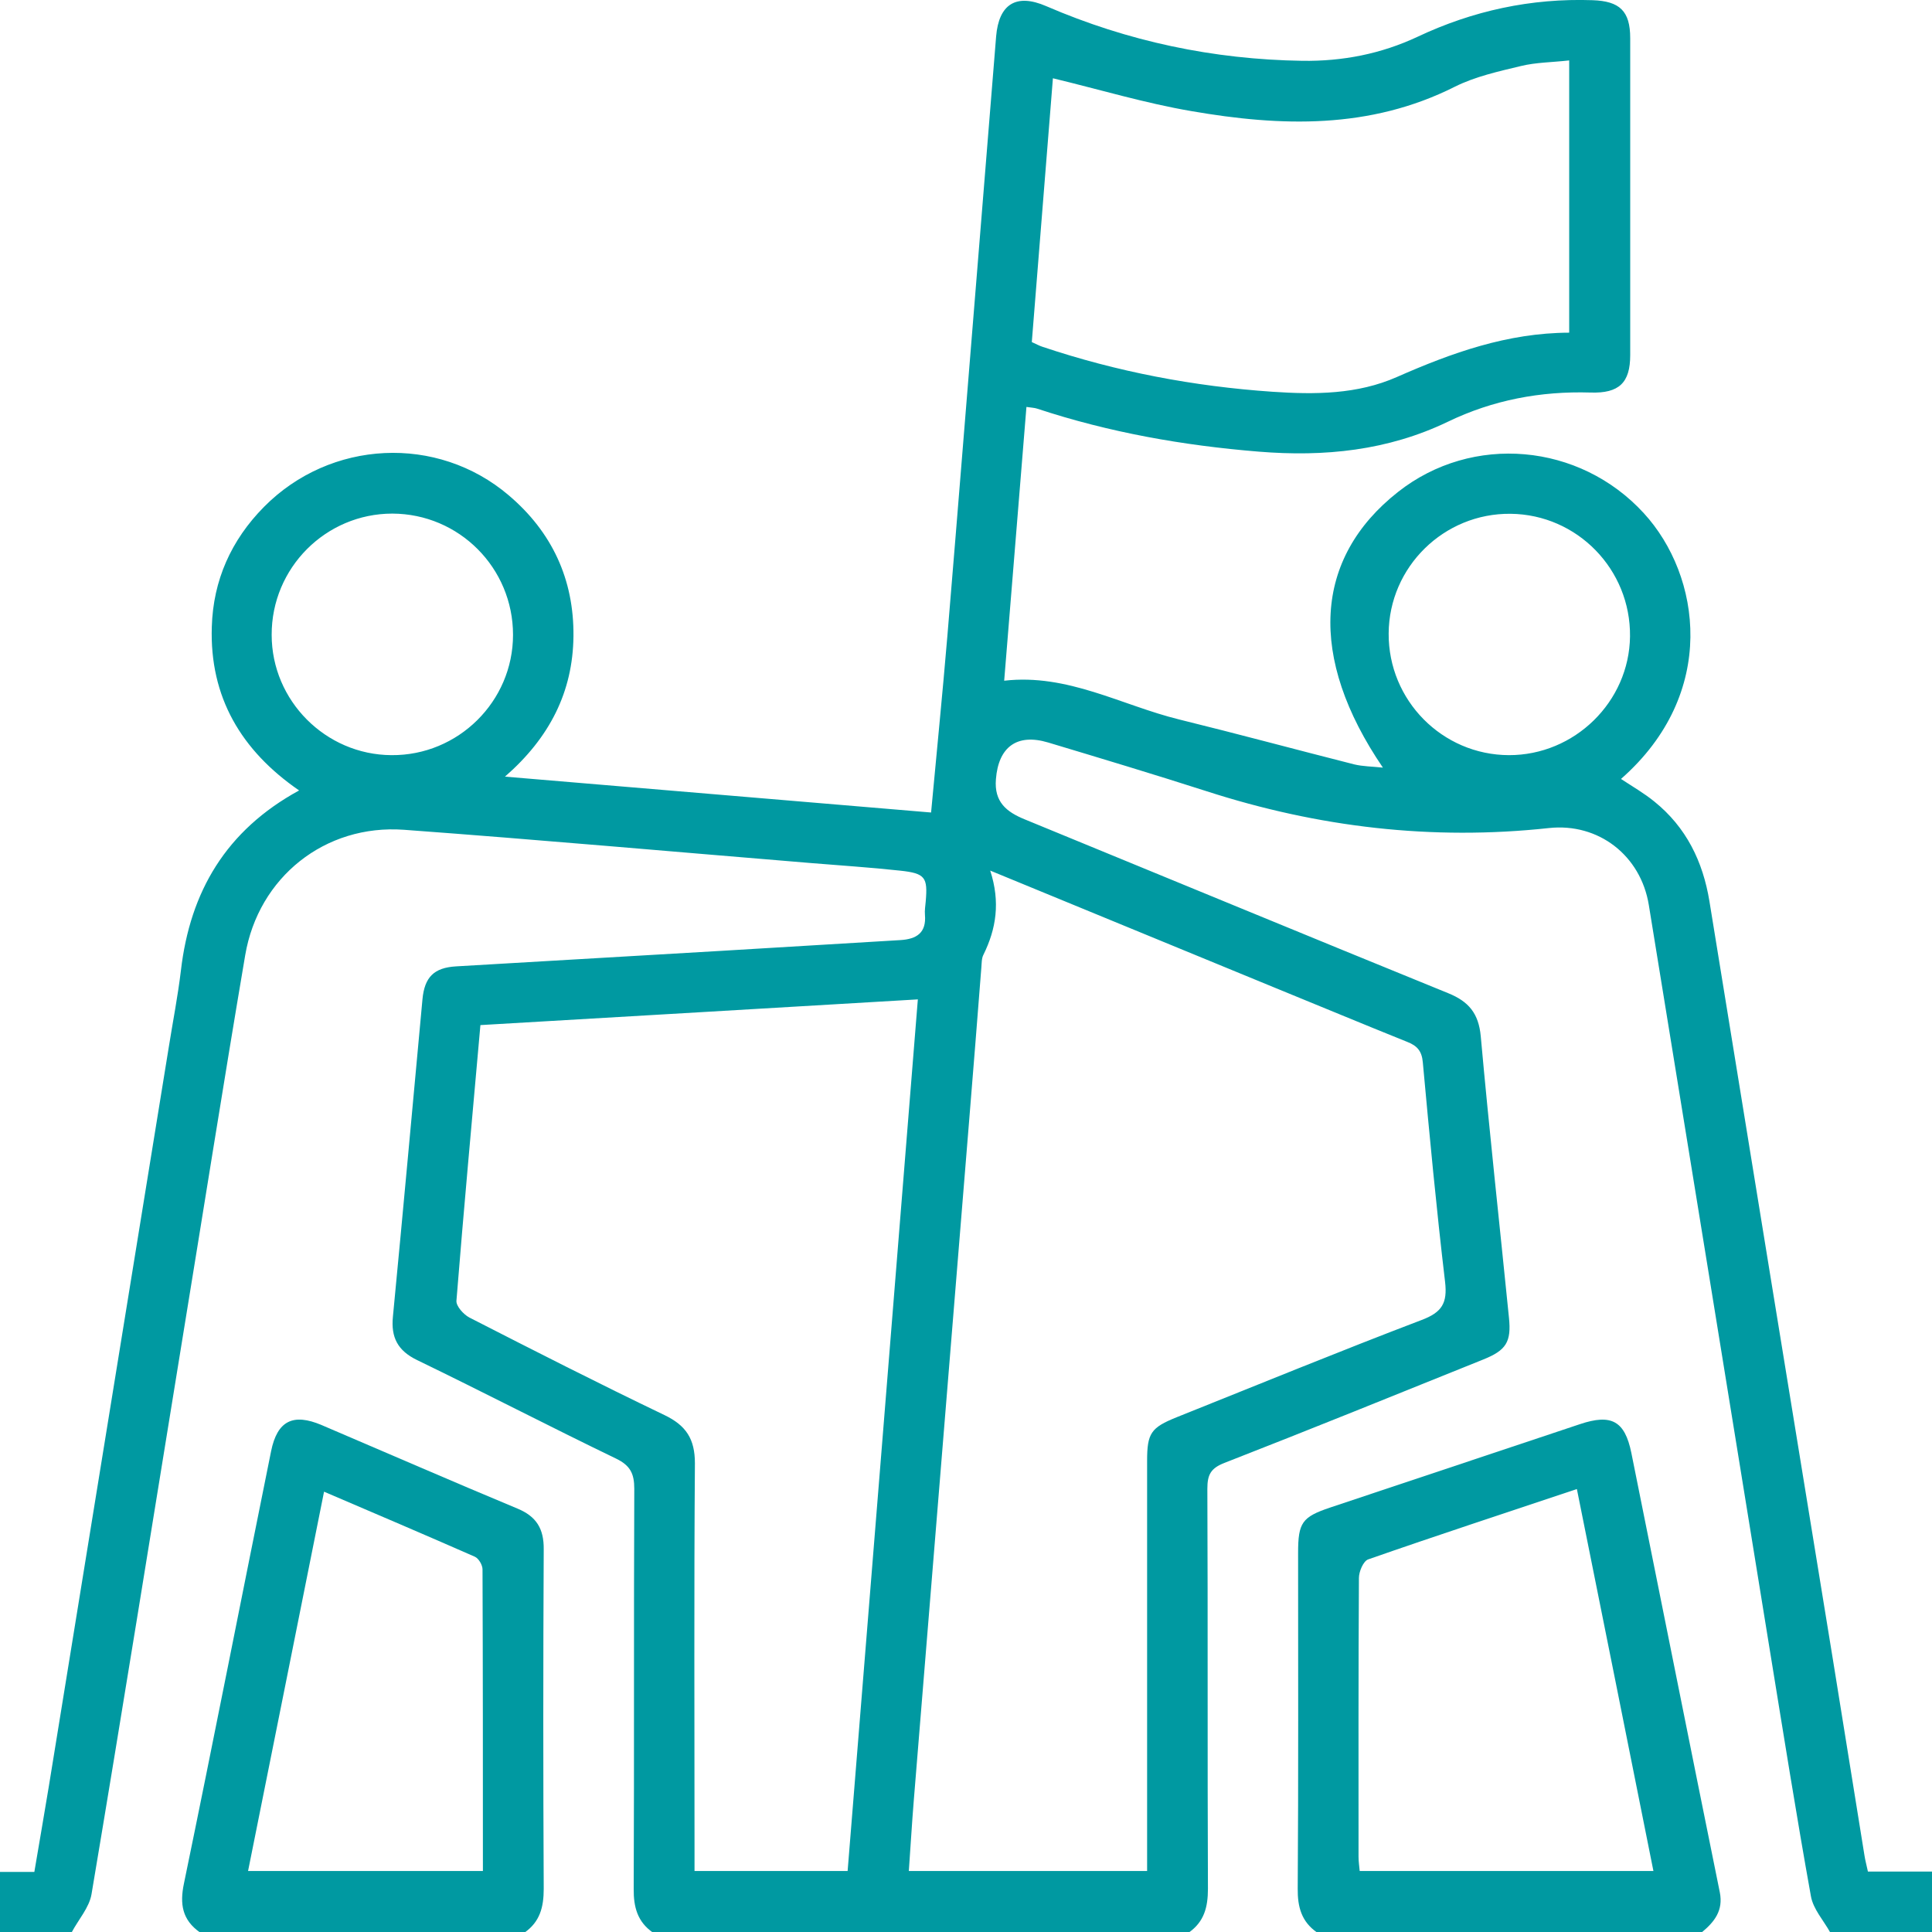 <svg xmlns="http://www.w3.org/2000/svg" id="Capa_2" data-name="Capa 2" viewBox="0 0 100.7 100.72"><defs><style>      .cls-1 {        fill: #0099a1;      }    </style></defs><g id="Layer_1" data-name="Layer 1"><g id="rMoB2d.tif"><g><path class="cls-1" d="M0,97.57H1.79c.25-1.49,.51-2.96,.75-4.43,2.09-12.86,4.17-25.72,6.26-38.58,.21-1.32,.47-2.64,.63-3.98,.48-4.11,2.35-7.3,6.16-9.38-3.02-2.08-4.67-4.87-4.55-8.53,.07-2.42,1.01-4.52,2.72-6.25,3.46-3.5,9.03-3.78,12.76-.6,2.25,1.91,3.4,4.38,3.37,7.34-.03,2.9-1.24,5.29-3.57,7.32,7.56,.64,14.88,1.25,22.21,1.87,.28-3.03,.59-6.12,.85-9.21,.58-6.95,1.13-13.91,1.7-20.86,.28-3.46,.56-6.92,.84-10.38,.14-1.68,1.04-2.26,2.61-1.58,4.26,1.84,8.71,2.78,13.35,2.85,2.1,.03,4.1-.36,6-1.25C76.76,.56,79.8-.1,83.01,.01c1.41,.05,1.96,.56,1.96,1.98,0,5.51,0,11.01,0,16.52,0,1.44-.58,2-2.07,1.95-2.6-.08-5.09,.39-7.43,1.52-3.14,1.51-6.44,1.84-9.87,1.56-3.93-.32-7.79-1-11.54-2.24-.15-.05-.31-.05-.56-.09-.39,4.76-.77,9.49-1.16,14.27,3.31-.38,6.11,1.28,9.12,2.02,3.05,.75,6.08,1.57,9.12,2.34,.45,.11,.94,.11,1.5,.17-3.92-5.75-3.61-10.91,.79-14.37,3.87-3.05,9.46-2.55,12.81,1.11,2.98,3.25,3.89,9.39-1.19,13.85,.59,.39,1.2,.74,1.74,1.18,1.66,1.34,2.53,3.12,2.87,5.2,2.14,13.18,4.29,26.37,6.44,39.55,.55,3.39,1.09,6.79,1.64,10.18,.04,.26,.11,.51,.18,.84h3.35v3.18h-5.31c-.35-.63-.89-1.22-1.01-1.89-.76-4.22-1.43-8.46-2.12-12.69-2.11-12.99-4.21-25.99-6.33-38.98-.42-2.58-2.62-4.29-5.21-4.01-6.09,.66-12.02-.04-17.84-1.92-2.74-.88-5.5-1.71-8.26-2.54-1.64-.49-2.59,.25-2.72,1.91-.1,1.19,.55,1.71,1.51,2.1,7.36,3.02,14.7,6.06,22.07,9.06,1.06,.43,1.58,1.05,1.69,2.24,.44,4.89,.98,9.78,1.47,14.67,.13,1.26-.14,1.7-1.34,2.18-4.49,1.81-8.98,3.63-13.49,5.39-.72,.28-.89,.62-.89,1.35,.03,6.95,0,13.9,.03,20.85,0,.96-.2,1.72-1,2.28h-27.93c-.8-.56-1.01-1.32-1-2.28,.03-6.95,0-13.9,.03-20.85,0-.78-.2-1.21-.94-1.57-3.48-1.68-6.91-3.46-10.38-5.14-1.01-.49-1.37-1.18-1.26-2.27,.53-5.51,1.03-11.02,1.54-16.54,.11-1.15,.6-1.64,1.74-1.71,4.61-.27,9.22-.54,13.84-.81,3.11-.18,6.21-.38,9.32-.56,.86-.05,1.37-.38,1.29-1.32-.02-.23,.02-.46,.04-.69,.11-1.26-.02-1.47-1.33-1.61-1.56-.17-3.13-.27-4.7-.4-7.05-.58-14.1-1.21-21.16-1.73-4.12-.3-7.59,2.47-8.28,6.54-1.15,6.78-2.22,13.57-3.33,20.35-1.55,9.53-3.08,19.07-4.68,28.59-.12,.7-.68,1.32-1.03,1.98H0v-3.15ZM51.61,45.37c.54,1.66,.31,3.05-.35,4.39-.1,.19-.09,.44-.11,.67-.21,2.68-.42,5.36-.64,8.03-.96,11.79-1.92,23.57-2.88,35.36-.1,1.22-.17,2.45-.26,3.7h12.42v-1.13c0-6.75,0-13.5,0-20.25,0-1.44,.2-1.73,1.54-2.27,4.25-1.7,8.49-3.44,12.77-5.07,1.06-.4,1.35-.88,1.22-1.99-.45-3.8-.81-7.62-1.16-11.44-.05-.58-.29-.86-.8-1.06-2.34-.94-4.66-1.91-6.99-2.86-4.84-1.99-9.67-3.98-14.75-6.07Zm-7.43,52.15c1.22-15.13,2.44-30.22,3.66-45.43-7.67,.45-15.21,.9-22.8,1.34-.43,4.86-.87,9.61-1.25,14.37-.02,.28,.37,.71,.67,.87,3.38,1.73,6.76,3.45,10.18,5.09,1.12,.54,1.58,1.24,1.58,2.51-.05,6.71-.02,13.43-.02,20.15v1.1h7.99ZM81.78,3.15c-.89,.1-1.72,.1-2.5,.29-1.17,.28-2.39,.55-3.45,1.08-4.43,2.23-9.07,2.08-13.74,1.27-2.4-.41-4.76-1.12-7.21-1.71-.36,4.53-.73,9.15-1.1,13.75,.24,.11,.39,.19,.54,.24,3.9,1.31,7.91,2.07,12.01,2.35,2.21,.15,4.42,.14,6.48-.77,2.86-1.26,5.76-2.3,8.98-2.31V3.15ZM20.45,26.77c-3.47,0-6.3,2.83-6.29,6.32,0,3.43,2.81,6.25,6.24,6.27,3.48,.03,6.34-2.8,6.34-6.27,0-3.49-2.81-6.31-6.29-6.32Zm58.19,12.59c3.43,.01,6.28-2.78,6.32-6.19,.04-3.49-2.75-6.35-6.22-6.39-3.48-.04-6.34,2.77-6.36,6.24-.02,3.48,2.79,6.33,6.27,6.34Z"></path><path class="cls-1" d="M68.64,100.72c-.8-.56-1.01-1.32-1-2.28,.04-5.83,.02-11.67,.02-17.5,0-1.58,.21-1.87,1.66-2.36,4.34-1.45,8.69-2.9,13.03-4.35,1.64-.55,2.34-.17,2.68,1.5,1.54,7.63,3.06,15.27,4.61,22.9,.19,.95-.28,1.54-.93,2.08h-20.06Zm13.56-23.11c-3.71,1.24-7.31,2.42-10.89,3.67-.25,.09-.48,.63-.48,.97-.03,4.84-.02,9.69-.02,14.53,0,.25,.04,.5,.06,.74h15.31c-1.33-6.66-2.65-13.25-3.99-19.91Z"></path><path class="cls-1" d="M10.42,100.72c-.92-.65-1.06-1.47-.83-2.56,1.55-7.5,3.02-15.01,4.54-22.52,.32-1.58,1.14-2,2.64-1.36,3.4,1.45,6.79,2.93,10.2,4.35,.99,.41,1.38,1.05,1.37,2.12-.03,5.9-.03,11.8,0,17.7,0,.96-.2,1.72-1,2.28H10.42Zm14.75-3.2c0-5.3,0-10.51-.02-15.72,0-.23-.2-.57-.4-.66-2.57-1.13-5.15-2.23-7.86-3.39-1.33,6.63-2.63,13.17-3.96,19.77h12.23Z"></path></g></g></g></svg>